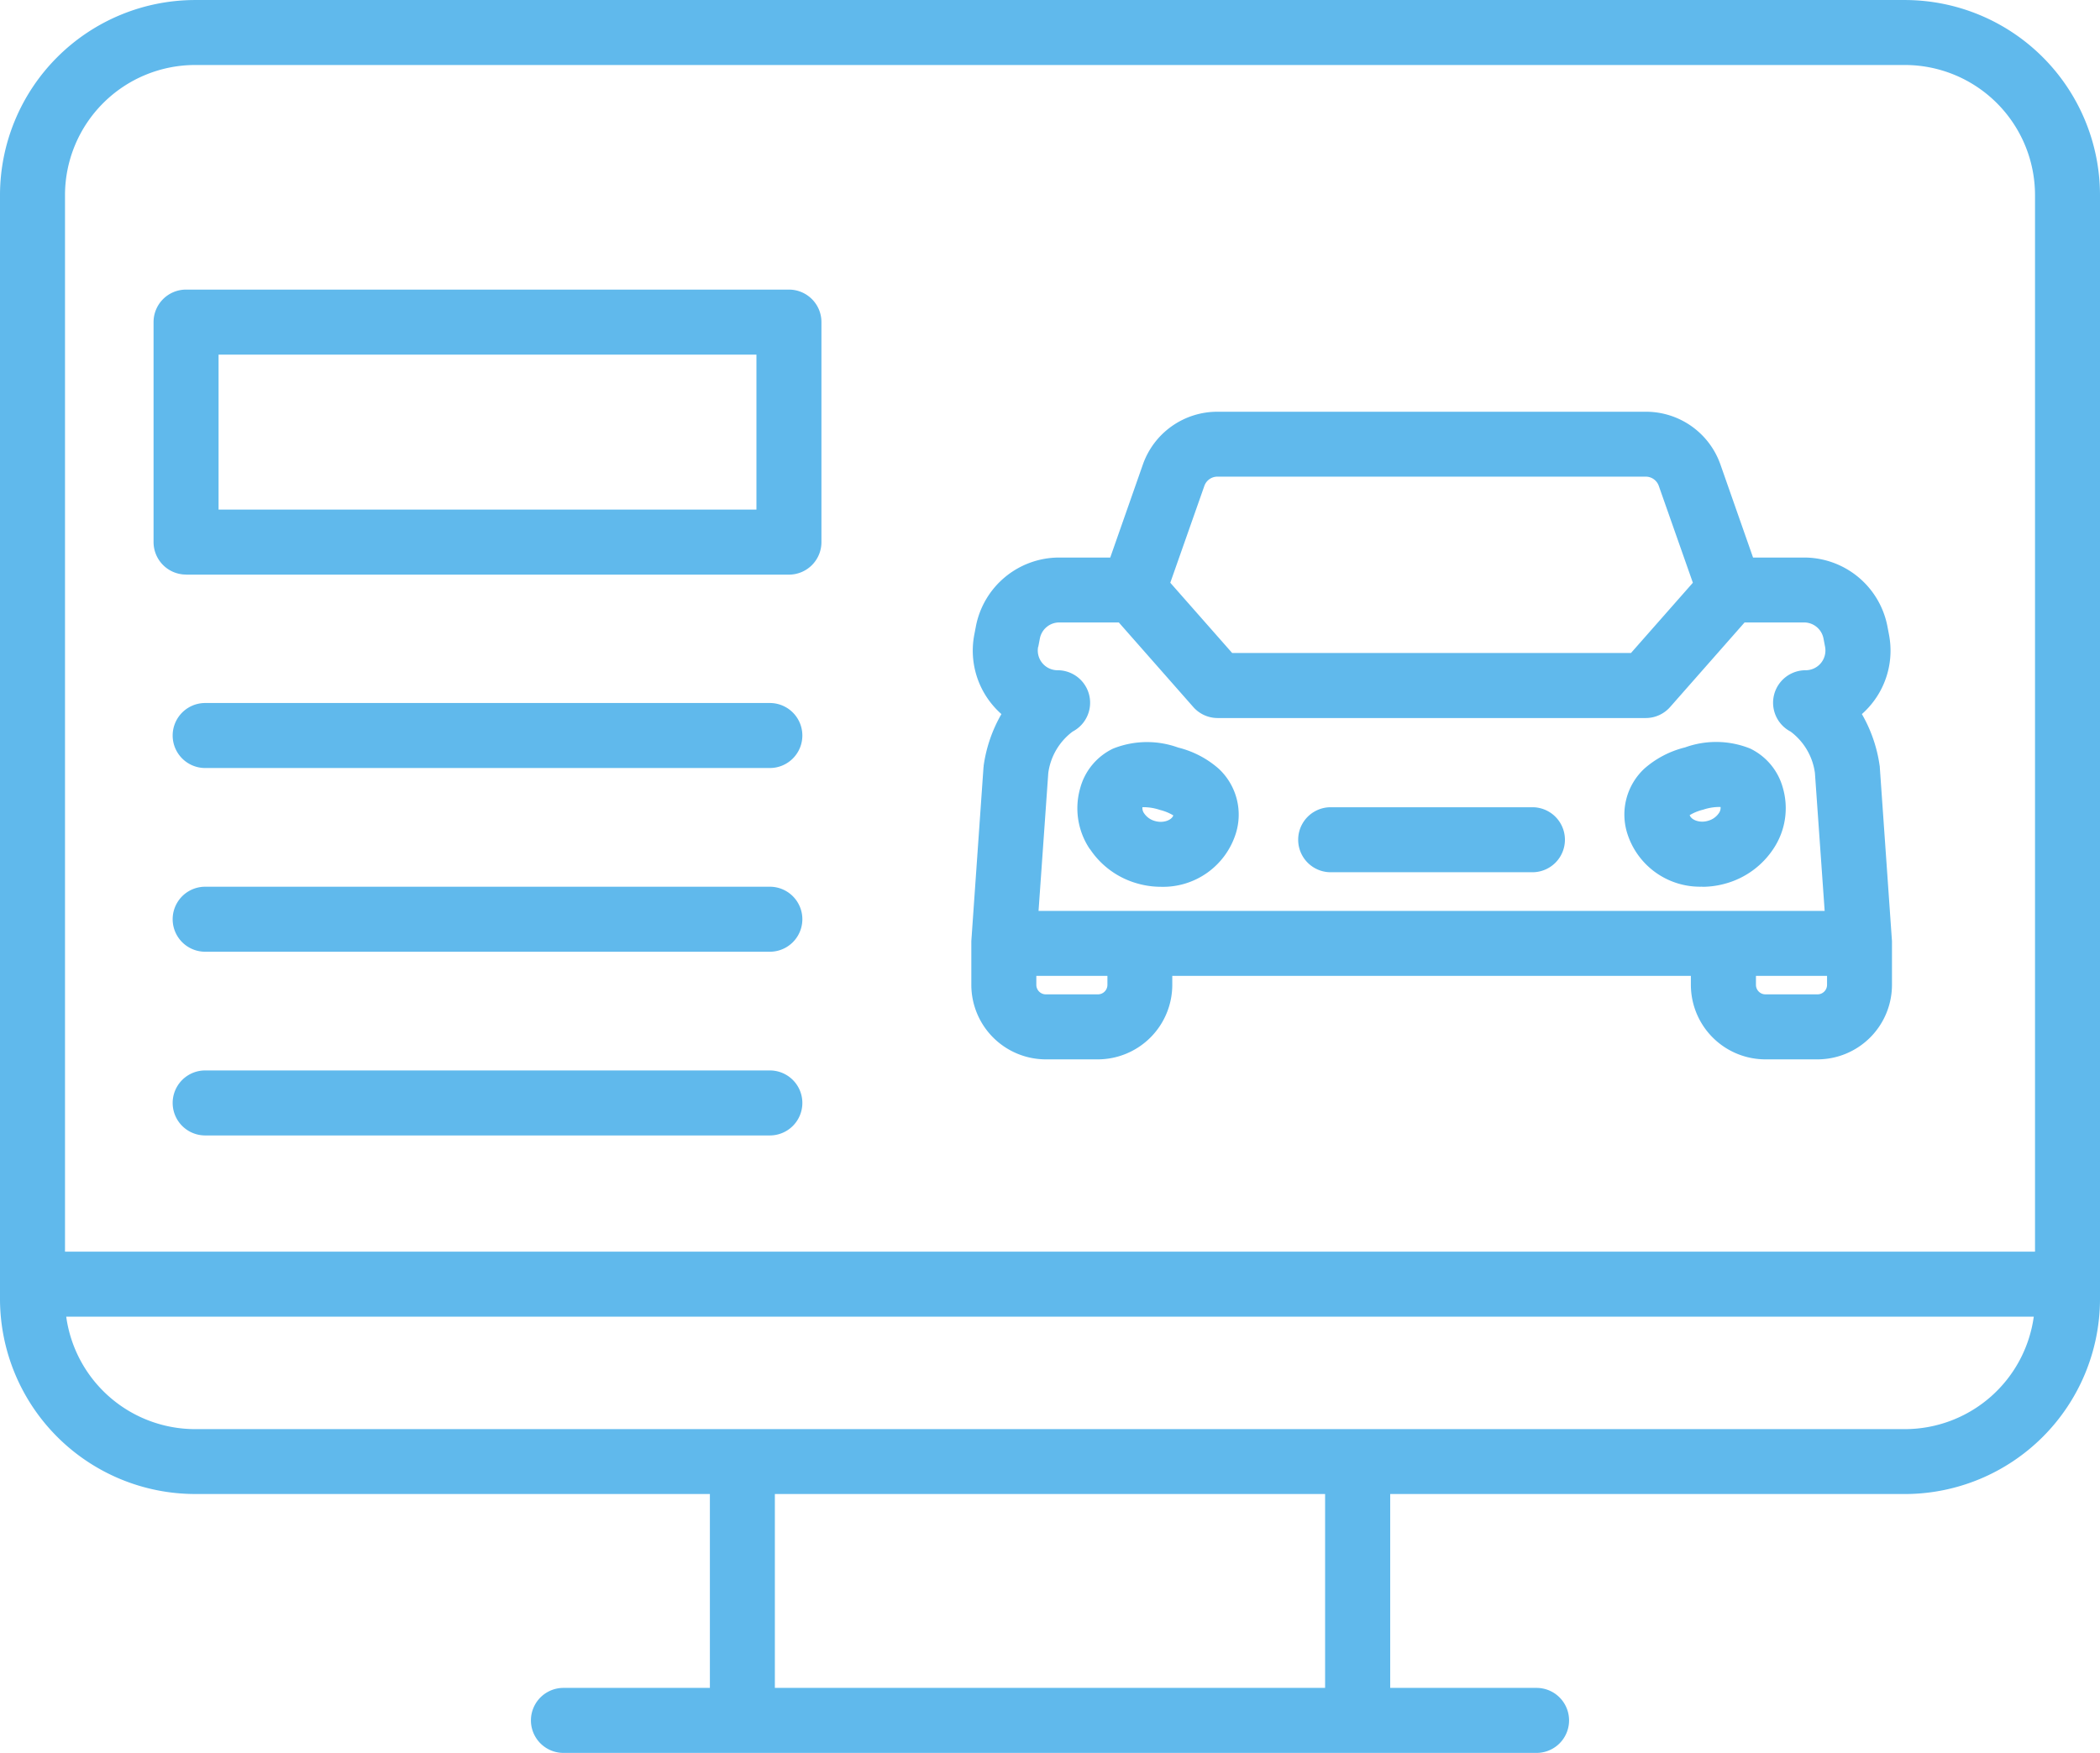 <?xml version="1.0" encoding="UTF-8"?>
<svg xmlns="http://www.w3.org/2000/svg" xmlns:xlink="http://www.w3.org/1999/xlink" id="Group_389" data-name="Group 389" width="86.253" height="72" viewBox="0 0 86.253 72">
  <defs>
    <clipPath id="clip-path">
      <rect id="Rectangle_3735" data-name="Rectangle 3735" width="86.253" height="72" fill="#60b9ec"></rect>
    </clipPath>
  </defs>
  <g id="Group_389-2" data-name="Group 389" clip-path="url(#clip-path)">
    <path id="Path_2635" data-name="Path 2635" d="M78.241,0H8.012A8.021,8.021,0,0,0,0,8.011V53.354a8.021,8.021,0,0,0,8.012,8.011H29.157v7.964H23.142a1.335,1.335,0,0,0,0,2.67H63.111a1.335,1.335,0,1,0,0-2.67H57.1V61.366H78.241a8.021,8.021,0,0,0,8.012-8.011V8.011A8.021,8.021,0,0,0,78.241,0M8.012,2.669h70.23a5.348,5.348,0,0,1,5.342,5.342v43.4H2.67V8.011A5.348,5.348,0,0,1,8.012,2.669m46.414,66.66h-22.6V61.366h22.6ZM78.241,58.7H8.012a5.349,5.349,0,0,1-5.292-4.62H83.533a5.349,5.349,0,0,1-5.292,4.62" transform="translate(0 0.001)" fill="#60b9ec"></path>
    <path id="Path_2636" data-name="Path 2636" d="M28.088,62.173H52.85a1.335,1.335,0,0,0,1.335-1.335V51.8a1.335,1.335,0,0,0-1.335-1.335H28.088A1.335,1.335,0,0,0,26.753,51.8v9.035a1.335,1.335,0,0,0,1.335,1.335m1.335-9.034H51.515V59.5H29.423Z" transform="translate(-20.446 -38.57)" fill="#60b9ec"></path>
    <path id="Path_2637" data-name="Path 2637" d="M54.608,122.479H31.415a1.335,1.335,0,1,0,0,2.67H54.608a1.335,1.335,0,1,0,0-2.67" transform="translate(-22.988 -93.603)" fill="#60b9ec"></path>
    <path id="Path_2638" data-name="Path 2638" d="M54.608,154.487H31.415a1.335,1.335,0,0,0,0,2.67H54.608a1.335,1.335,0,1,0,0-2.67" transform="translate(-22.988 -118.065)" fill="#60b9ec"></path>
    <path id="Path_2639" data-name="Path 2639" d="M54.608,186.495H31.415a1.335,1.335,0,0,0,0,2.67H54.608a1.335,1.335,0,0,0,0-2.67" transform="translate(-22.988 -142.527)" fill="#60b9ec"></path>
    <path id="Path_2640" data-name="Path 2640" d="M188.2,133.677a3.451,3.451,0,0,0,1.929,1.41,3.531,3.531,0,0,0,.989.142,3.131,3.131,0,0,0,3.077-2.2,2.58,2.58,0,0,0-.7-2.645,3.954,3.954,0,0,0-1.673-.875,3.752,3.752,0,0,0-2.672.044,2.528,2.528,0,0,0-1.348,1.616,3,3,0,0,0,.394,2.512m2.159-1.722a2.126,2.126,0,0,1,.721.113,1.969,1.969,0,0,1,.548.224c-.072.207-.426.327-.752.231h0a.782.782,0,0,1-.442-.309.375.375,0,0,1-.074-.26" transform="translate(-143.433 -98.804)" fill="#60b9ec"></path>
    <path id="Path_2641" data-name="Path 2641" d="M172.253,98.321h2.14a3.064,3.064,0,0,0,3.06-3.06v-.369h21.3v.369a3.064,3.064,0,0,0,3.06,3.06h2.14a3.063,3.063,0,0,0,3.06-3.06v-1.7c0-.016,0-.032,0-.048s0-.03,0-.046l-.5-7.141c0-.021,0-.042-.006-.063a5.875,5.875,0,0,0-.73-2.124,3.509,3.509,0,0,0,.377-.39,3.47,3.47,0,0,0,.737-2.871l-.065-.341a3.485,3.485,0,0,0-3.419-2.828h-2.1l-1.341-3.824a3.241,3.241,0,0,0-3.054-2.165H179.3a3.241,3.241,0,0,0-3.054,2.165l-1.341,3.824h-2.1a3.485,3.485,0,0,0-3.419,2.828l-.065.341a3.47,3.47,0,0,0,.737,2.871,3.507,3.507,0,0,0,.377.39,5.875,5.875,0,0,0-.73,2.124c0,.021,0,.042-.006.063l-.5,7.141c0,.015,0,.03,0,.046s0,.032,0,.048v1.7a3.063,3.063,0,0,0,3.06,3.06m2.53-3.06a.391.391,0,0,1-.39.39h-2.14a.391.391,0,0,1-.39-.39v-.369h2.92Zm29.557,0a.391.391,0,0,1-.39.39h-2.14a.391.391,0,0,1-.39-.39v-.369h2.92ZM179.3,74.386h17.6a.568.568,0,0,1,.535.379l1.4,3.979-2.542,2.886h-16.38l-2.542-2.886,1.4-3.979a.568.568,0,0,1,.535-.379m-7.357,6.989.065-.341a.812.812,0,0,1,.8-.659h2.443l3.058,3.473a1.334,1.334,0,0,0,1,.453h17.586a1.334,1.334,0,0,0,1-.453l3.058-3.473H203.4a.812.812,0,0,1,.8.659l.065.341a.811.811,0,0,1-.8.963,1.335,1.335,0,0,0-.617,2.519,2.545,2.545,0,0,1,1,1.7l.4,5.666H171.96l.4-5.666a2.552,2.552,0,0,1,1-1.7,1.335,1.335,0,0,0-.617-2.519.811.811,0,0,1-.8-.963" transform="translate(-129.304 -54.808)" fill="#60b9ec"></path>
    <path id="Path_2642" data-name="Path 2642" d="M286.206,135.228a3.535,3.535,0,0,0,.989-.142,3.453,3.453,0,0,0,1.93-1.41,3,3,0,0,0,.394-2.512,2.529,2.529,0,0,0-1.348-1.617,3.753,3.753,0,0,0-2.671-.044,3.954,3.954,0,0,0-1.675.876,2.579,2.579,0,0,0-.7,2.644,3.131,3.131,0,0,0,3.077,2.2m.039-3.161a2.124,2.124,0,0,1,.72-.113.375.375,0,0,1-.074.259.782.782,0,0,1-.443.309c-.327.1-.68-.025-.752-.232a1.989,1.989,0,0,1,.549-.224" transform="translate(-216.292 -98.803)" fill="#60b9ec"></path>
    <path id="Path_2643" data-name="Path 2643" d="M227.494,143.307h8.286a1.335,1.335,0,0,0,0-2.67h-8.286a1.335,1.335,0,1,0,0,2.67" transform="translate(-172.839 -107.48)" fill="#60b9ec"></path>
  </g>
</svg>
